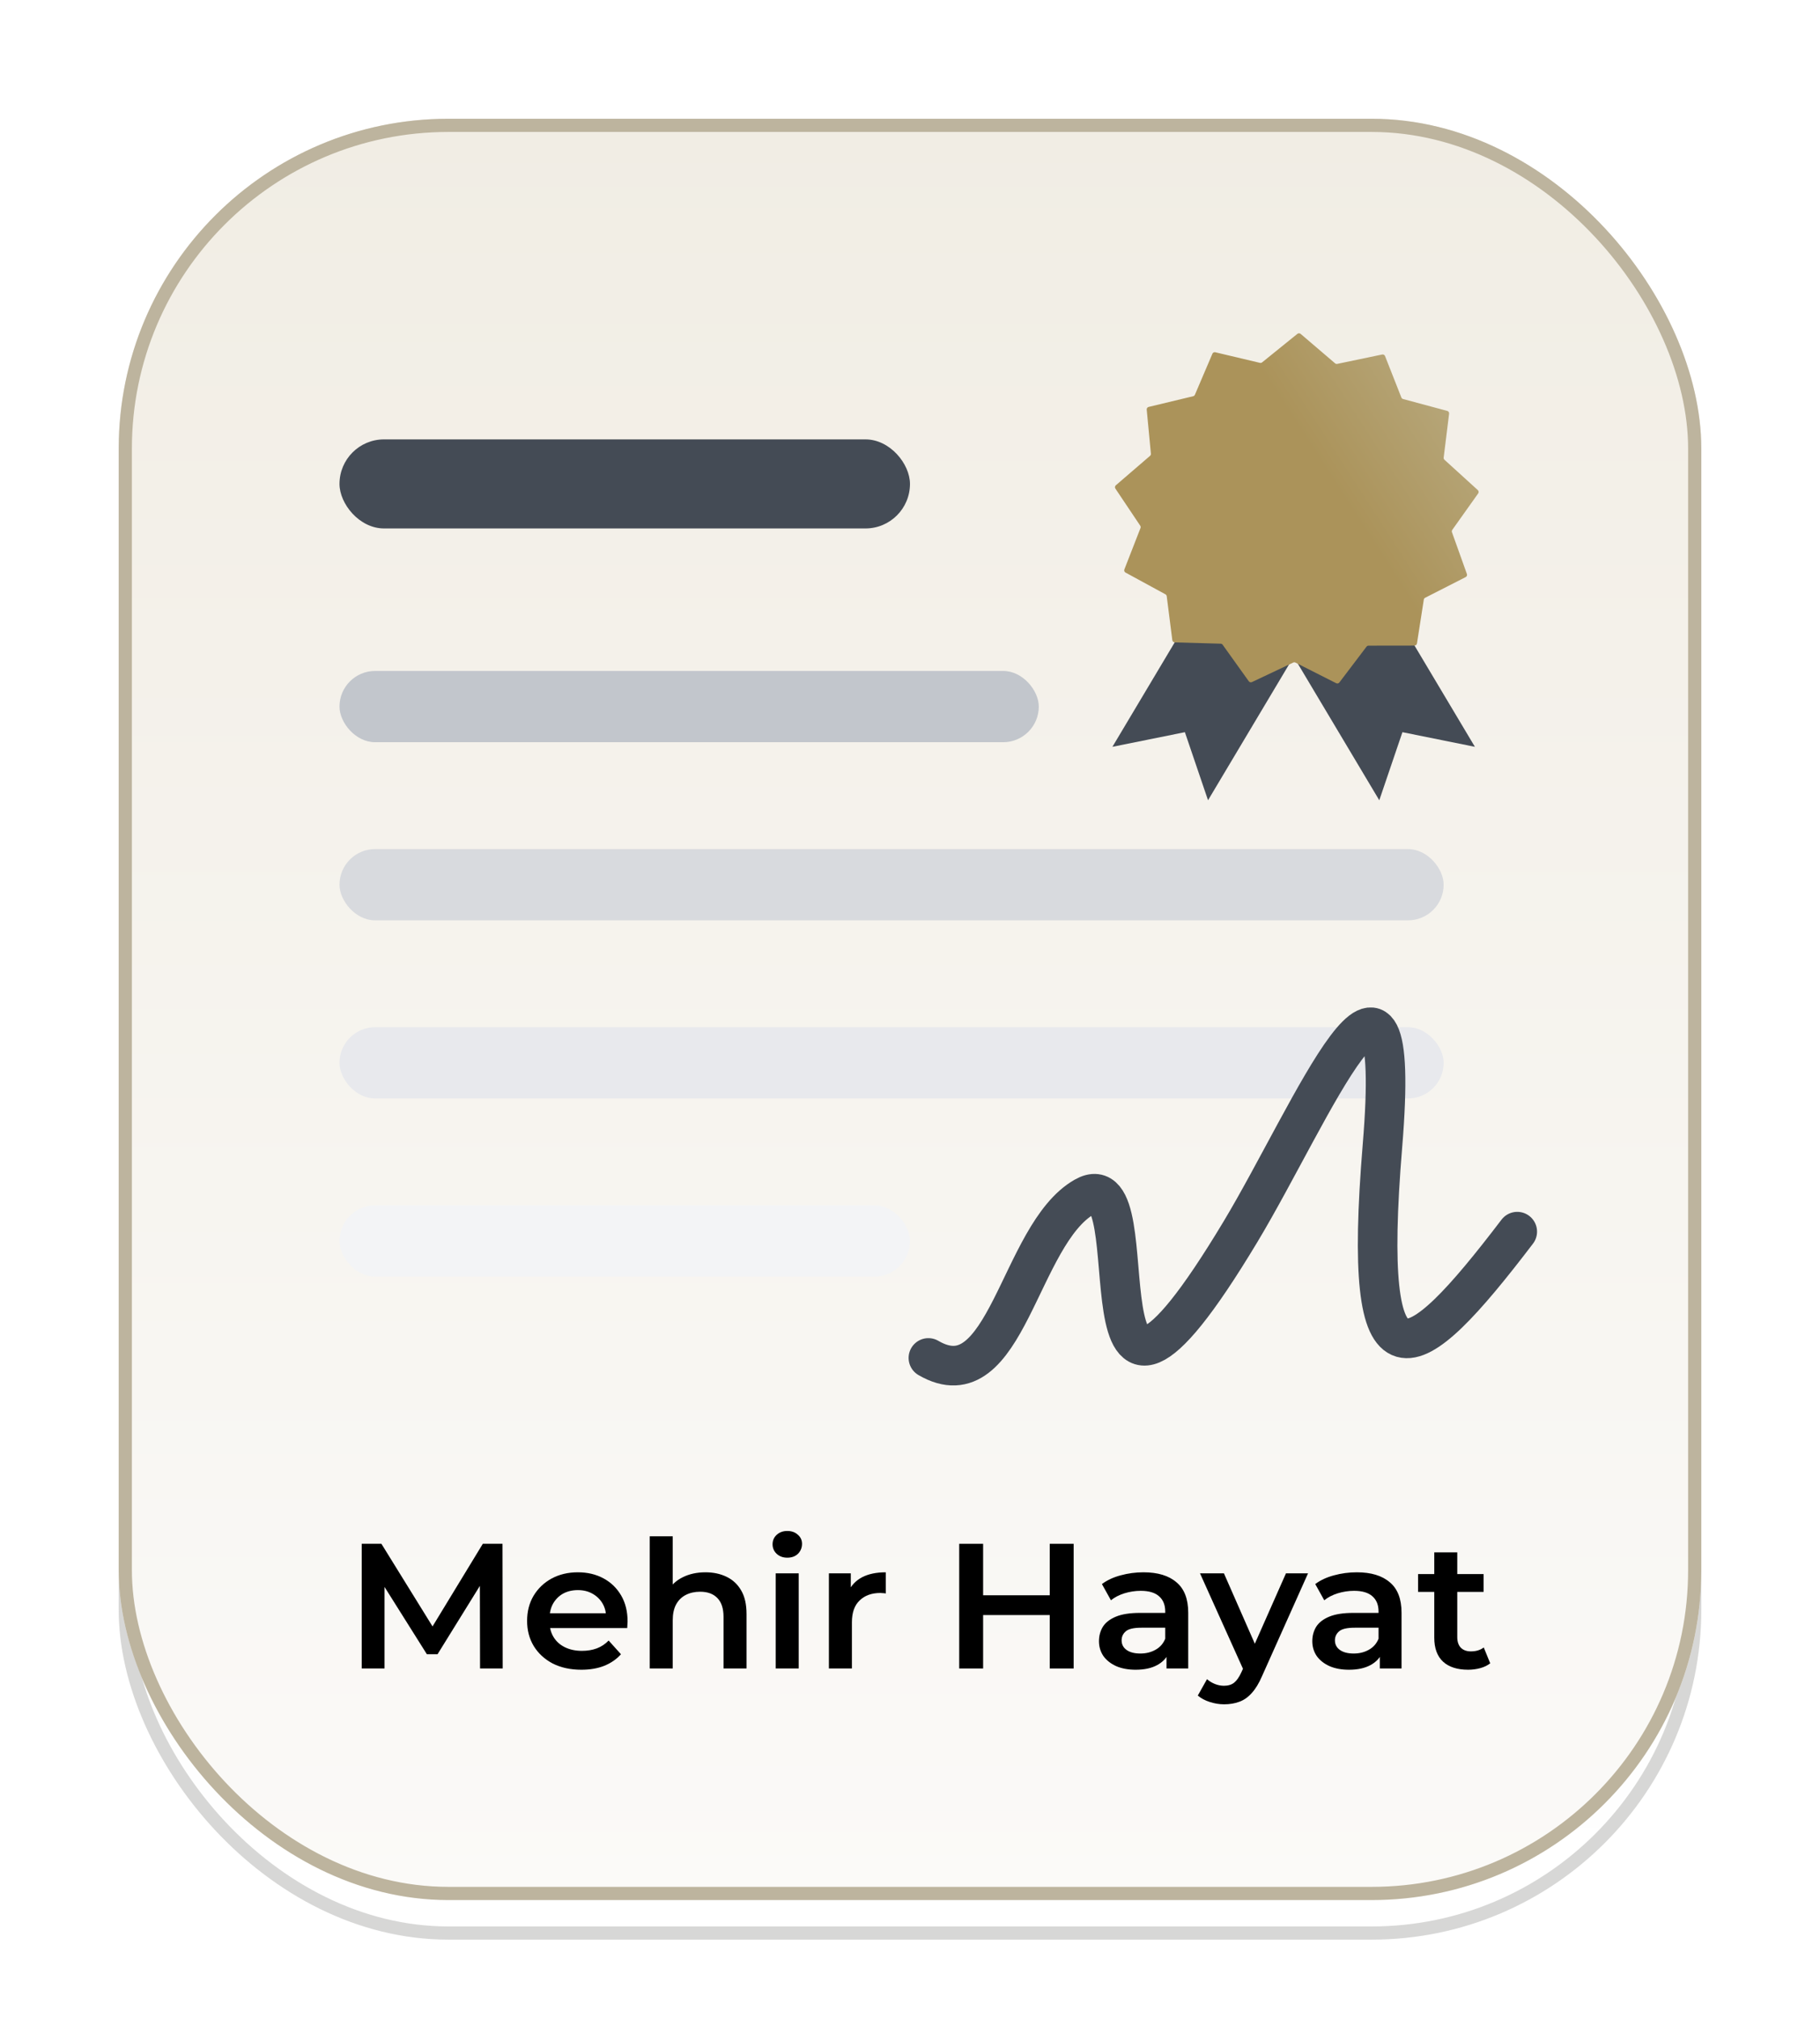<svg width="138" height="153" viewBox="0 0 138 153" fill="none" xmlns="http://www.w3.org/2000/svg">
<g filter="url(#filter0_d_321_3134)">
<g filter="url(#filter1_dd_321_3134)">
<rect x="9" y="5" width="120" height="135" rx="25" fill="url(#paint0_linear_321_3134)"/>
<rect x="9.5" y="5.5" width="119" height="134" rx="24.5" stroke="#D7D7D6"/>
</g>
<g filter="url(#filter2_i_321_3134)">
<rect x="9" y="5" width="120" height="135" rx="25" fill="url(#paint1_linear_321_3134)"/>
</g>
<rect x="9.5" y="5.5" width="119" height="134" rx="24.5" stroke="#BDB49E"/>
<rect x="25.742" y="46.85" width="53.023" height="5.4" rx="2.7" fill="#C2C6CC"/>
<rect x="25.742" y="29.3" width="43.256" height="6.75" rx="3.375" fill="#444B55"/>
<rect x="25.742" y="60.35" width="83.721" height="5.4" rx="2.7" fill="#D8DADE"/>
<rect x="25.742" y="73.85" width="83.721" height="5.4" rx="2.7" fill="#E8E9ED"/>
<rect x="25.742" y="87.35" width="43.256" height="5.4" rx="2.7" fill="#F3F4F6"/>
<path d="M111.319 122.544C110.501 122.544 109.868 122.342 109.422 121.937C108.975 121.523 108.752 120.915 108.752 120.114V113.648H110.496V120.074C110.496 120.416 110.584 120.681 110.761 120.87C110.947 121.059 111.203 121.154 111.529 121.154C111.919 121.154 112.245 121.055 112.505 120.857L112.994 122.058C112.789 122.22 112.538 122.342 112.24 122.423C111.943 122.504 111.636 122.544 111.319 122.544ZM107.524 116.645V115.295H112.491V116.645H107.524Z" fill="black"/>
<path d="M104.625 122.45V120.992L104.527 120.682V118.13C104.527 117.635 104.374 117.253 104.067 116.983C103.76 116.704 103.295 116.564 102.671 116.564C102.253 116.564 101.839 116.627 101.429 116.753C101.029 116.879 100.69 117.055 100.411 117.28L99.727 116.051C100.127 115.754 100.602 115.534 101.15 115.39C101.709 115.237 102.285 115.16 102.881 115.16C103.96 115.16 104.792 115.412 105.378 115.916C105.974 116.411 106.271 117.181 106.271 118.225V122.45H104.625ZM102.281 122.545C101.723 122.545 101.234 122.455 100.816 122.275C100.397 122.086 100.071 121.829 99.839 121.505C99.615 121.172 99.504 120.799 99.504 120.385C99.504 119.98 99.602 119.615 99.797 119.291C100.002 118.967 100.332 118.711 100.788 118.522C101.243 118.333 101.848 118.238 102.602 118.238H104.764V119.359H102.727C102.132 119.359 101.732 119.453 101.527 119.642C101.323 119.822 101.22 120.047 101.22 120.317C101.22 120.623 101.346 120.866 101.597 121.046C101.848 121.226 102.197 121.316 102.643 121.316C103.071 121.316 103.453 121.222 103.788 121.033C104.132 120.844 104.378 120.565 104.527 120.196L104.82 121.208C104.653 121.631 104.35 121.96 103.913 122.194C103.485 122.428 102.941 122.545 102.281 122.545Z" fill="black"/>
<path d="M92.818 125.164C92.455 125.164 92.092 125.105 91.729 124.988C91.366 124.871 91.064 124.709 90.822 124.502L91.52 123.26C91.697 123.413 91.897 123.535 92.12 123.625C92.343 123.715 92.571 123.76 92.804 123.76C93.12 123.76 93.376 123.683 93.571 123.53C93.766 123.377 93.948 123.121 94.115 122.761L94.548 121.816L94.687 121.613L97.506 115.241H99.18L95.692 123.031C95.46 123.571 95.199 123.998 94.911 124.313C94.632 124.628 94.315 124.849 93.962 124.975C93.618 125.101 93.236 125.164 92.818 125.164ZM94.353 122.707L90.99 115.241H92.804L95.538 121.465L94.353 122.707Z" fill="black"/>
<path d="M88.45 122.45V120.992L88.352 120.682V118.13C88.352 117.635 88.198 117.253 87.891 116.983C87.584 116.704 87.119 116.564 86.496 116.564C86.078 116.564 85.663 116.627 85.254 116.753C84.854 116.879 84.515 117.055 84.236 117.28L83.552 116.051C83.952 115.754 84.426 115.534 84.975 115.39C85.533 115.237 86.11 115.16 86.705 115.16C87.784 115.16 88.617 115.412 89.203 115.916C89.798 116.411 90.096 117.181 90.096 118.225V122.45H88.45ZM86.105 122.545C85.547 122.545 85.059 122.455 84.64 122.275C84.222 122.086 83.896 121.829 83.663 121.505C83.44 121.172 83.329 120.799 83.329 120.385C83.329 119.98 83.426 119.615 83.622 119.291C83.826 118.967 84.156 118.711 84.612 118.522C85.068 118.333 85.673 118.238 86.426 118.238H88.589V119.359H86.552C85.957 119.359 85.556 119.453 85.352 119.642C85.147 119.822 85.045 120.047 85.045 120.317C85.045 120.623 85.171 120.866 85.422 121.046C85.673 121.226 86.022 121.316 86.468 121.316C86.896 121.316 87.277 121.222 87.612 121.033C87.957 120.844 88.203 120.565 88.352 120.196L88.645 121.208C88.478 121.631 88.175 121.96 87.738 122.194C87.31 122.428 86.766 122.545 86.105 122.545Z" fill="black"/>
<path d="M79.596 113H81.409V122.45H79.596V113ZM74.544 122.45H72.731V113H74.544V122.45ZM79.735 118.4H74.391V116.902H79.735V118.4Z" fill="black"/>
<path d="M62.851 122.45V115.241H64.511V117.226L64.316 116.645C64.539 116.159 64.888 115.79 65.362 115.538C65.846 115.286 66.446 115.16 67.162 115.16V116.767C67.088 116.749 67.018 116.74 66.953 116.74C66.888 116.731 66.823 116.726 66.758 116.726C66.097 116.726 65.572 116.915 65.181 117.293C64.79 117.662 64.595 118.216 64.595 118.954V122.45H62.851Z" fill="black"/>
<path d="M58.817 122.45V115.241H60.562V122.45H58.817ZM59.696 114.053C59.371 114.053 59.101 113.954 58.887 113.756C58.682 113.558 58.58 113.319 58.58 113.04C58.58 112.752 58.682 112.514 58.887 112.325C59.101 112.127 59.371 112.028 59.696 112.028C60.022 112.028 60.287 112.122 60.492 112.311C60.706 112.491 60.813 112.721 60.813 113C60.813 113.297 60.71 113.549 60.506 113.756C60.301 113.954 60.031 114.053 59.696 114.053Z" fill="black"/>
<path d="M53.493 115.16C54.088 115.16 54.619 115.273 55.084 115.498C55.558 115.723 55.93 116.069 56.2 116.537C56.47 116.996 56.605 117.59 56.605 118.319V122.45H54.861V118.535C54.861 117.896 54.702 117.419 54.386 117.104C54.079 116.789 53.647 116.632 53.088 116.632C52.679 116.632 52.316 116.713 52 116.875C51.684 117.037 51.437 117.28 51.261 117.604C51.093 117.919 51.009 118.319 51.009 118.805V122.45H49.265V112.433H51.009V117.185L50.633 116.591C50.893 116.132 51.27 115.781 51.763 115.538C52.265 115.286 52.842 115.16 53.493 115.16Z" fill="black"/>
<path d="M44.084 122.545C43.256 122.545 42.53 122.387 41.907 122.072C41.293 121.748 40.814 121.307 40.47 120.749C40.135 120.191 39.967 119.557 39.967 118.846C39.967 118.126 40.13 117.491 40.456 116.942C40.791 116.384 41.246 115.948 41.823 115.633C42.409 115.318 43.074 115.16 43.818 115.16C44.544 115.16 45.191 115.313 45.758 115.619C46.325 115.925 46.772 116.357 47.097 116.915C47.423 117.473 47.586 118.13 47.586 118.886C47.586 118.958 47.581 119.039 47.572 119.129C47.572 119.219 47.567 119.305 47.558 119.386H41.349V118.265H46.637L45.953 118.616C45.963 118.202 45.874 117.838 45.688 117.523C45.502 117.208 45.246 116.96 44.921 116.78C44.605 116.6 44.237 116.51 43.818 116.51C43.391 116.51 43.014 116.6 42.688 116.78C42.372 116.96 42.121 117.212 41.935 117.536C41.758 117.851 41.67 118.225 41.67 118.657V118.927C41.67 119.359 41.772 119.741 41.977 120.074C42.181 120.407 42.47 120.664 42.842 120.844C43.214 121.024 43.642 121.114 44.125 121.114C44.544 121.114 44.921 121.051 45.256 120.925C45.59 120.799 45.888 120.601 46.149 120.331L47.084 121.37C46.749 121.748 46.325 122.041 45.814 122.248C45.312 122.446 44.735 122.545 44.084 122.545Z" fill="black"/>
<path d="M27.427 122.45V113H28.92L33.19 119.898H32.409L36.609 113H38.102L38.116 122.45H36.399L36.385 115.605H36.748L33.176 121.37H32.367L28.739 115.605H29.157V122.45H27.427Z" fill="black"/>
<path d="M70.394 98.914C76.312 102.367 77.246 89.542 82.229 86.707C87.609 83.646 80.715 111.548 94.064 89.342C99.444 80.393 106.438 63.299 104.824 82.834C103.21 102.369 106.976 99.924 115.045 89.343" stroke="#444B55" stroke-width="3" stroke-linecap="round" stroke-linejoin="round"/>
<path d="M84.348 52.599L93.418 37.4L100.668 41.45L91.598 56.649L89.843 51.49L84.348 52.599Z" fill="#444B55"/>
<path d="M104.583 56.649L95.513 41.45L102.764 37.4L111.833 52.599L106.338 51.49L104.583 56.649Z" fill="#444B55"/>
<path d="M112.053 33.142C112.126 33.208 112.138 33.316 112.081 33.396L110.117 36.158C110.081 36.209 110.072 36.275 110.093 36.334L111.227 39.502C111.259 39.592 111.22 39.693 111.134 39.736L108.06 41.303C108.006 41.331 107.968 41.383 107.959 41.444L107.44 44.766C107.425 44.859 107.345 44.927 107.251 44.927L103.768 44.932C103.708 44.933 103.652 44.961 103.616 45.008L101.555 47.724C101.499 47.797 101.399 47.82 101.315 47.778L98.227 46.216C98.174 46.189 98.112 46.188 98.058 46.214L94.926 47.693C94.842 47.733 94.741 47.706 94.687 47.63L92.707 44.864C92.671 44.815 92.615 44.785 92.554 44.783L89.076 44.685C88.981 44.682 88.902 44.61 88.89 44.516L88.466 41.186C88.458 41.124 88.421 41.07 88.366 41.04L85.343 39.394C85.257 39.347 85.219 39.245 85.254 39.155L86.477 36.019C86.5 35.961 86.493 35.895 86.458 35.842L84.574 33.03C84.52 32.949 84.534 32.841 84.608 32.778L87.201 30.547C87.248 30.507 87.272 30.446 87.266 30.385L86.949 27.044C86.94 26.949 87.002 26.862 87.094 26.84L90.471 26.029C90.53 26.015 90.578 25.974 90.602 25.918L91.93 22.808C91.966 22.723 92.059 22.676 92.15 22.698L95.535 23.5C95.593 23.513 95.654 23.5 95.7 23.462L98.374 21.301C98.446 21.243 98.55 21.245 98.621 21.305L101.231 23.535C101.276 23.574 101.337 23.59 101.396 23.578L104.801 22.867C104.893 22.848 104.986 22.898 105.02 22.986L106.257 26.125C106.28 26.182 106.328 26.226 106.387 26.241L109.735 27.141C109.828 27.166 109.889 27.256 109.877 27.351L109.465 30.68C109.458 30.742 109.481 30.804 109.527 30.846L112.053 33.142Z" fill="url(#paint2_linear_321_3134)"/>
</g>
<defs>
<filter id="filter0_d_321_3134" x="0.4" y="0.4" width="137.2" height="152.2" filterUnits="userSpaceOnUse" color-interpolation-filters="sRGB">
<feFlood flood-opacity="0" result="BackgroundImageFix"/>
<feColorMatrix in="SourceAlpha" type="matrix" values="0 0 0 0 0 0 0 0 0 0 0 0 0 0 0 0 0 0 127 0" result="hardAlpha"/>
<feOffset dy="4"/>
<feGaussianBlur stdDeviation="4.3"/>
<feComposite in2="hardAlpha" operator="out"/>
<feColorMatrix type="matrix" values="0 0 0 0 0 0 0 0 0 0 0 0 0 0 0 0 0 0 0.1 0"/>
<feBlend mode="normal" in2="BackgroundImageFix" result="effect1_dropShadow_321_3134"/>
<feBlend mode="normal" in="SourceGraphic" in2="effect1_dropShadow_321_3134" result="shape"/>
</filter>
<filter id="filter1_dd_321_3134" x="5" y="2" width="128" height="144" filterUnits="userSpaceOnUse" color-interpolation-filters="sRGB">
<feFlood flood-opacity="0" result="BackgroundImageFix"/>
<feColorMatrix in="SourceAlpha" type="matrix" values="0 0 0 0 0 0 0 0 0 0 0 0 0 0 0 0 0 0 127 0" result="hardAlpha"/>
<feOffset dy="1"/>
<feGaussianBlur stdDeviation="2"/>
<feComposite in2="hardAlpha" operator="out"/>
<feColorMatrix type="matrix" values="0 0 0 0 0.047 0 0 0 0 0.047 0 0 0 0 0.051 0 0 0 0.05 0"/>
<feBlend mode="normal" in2="BackgroundImageFix" result="effect1_dropShadow_321_3134"/>
<feColorMatrix in="SourceAlpha" type="matrix" values="0 0 0 0 0 0 0 0 0 0 0 0 0 0 0 0 0 0 127 0" result="hardAlpha"/>
<feOffset dy="2"/>
<feGaussianBlur stdDeviation="2"/>
<feComposite in2="hardAlpha" operator="out"/>
<feColorMatrix type="matrix" values="0 0 0 0 0.047 0 0 0 0 0.047 0 0 0 0 0.051 0 0 0 0.05 0"/>
<feBlend mode="normal" in2="effect1_dropShadow_321_3134" result="effect2_dropShadow_321_3134"/>
<feBlend mode="normal" in="SourceGraphic" in2="effect2_dropShadow_321_3134" result="shape"/>
</filter>
<filter id="filter2_i_321_3134" x="9" y="5" width="120" height="135" filterUnits="userSpaceOnUse" color-interpolation-filters="sRGB">
<feFlood flood-opacity="0" result="BackgroundImageFix"/>
<feBlend mode="normal" in="SourceGraphic" in2="BackgroundImageFix" result="shape"/>
<feColorMatrix in="SourceAlpha" type="matrix" values="0 0 0 0 0 0 0 0 0 0 0 0 0 0 0 0 0 0 127 0" result="hardAlpha"/>
<feMorphology radius="2" operator="erode" in="SourceAlpha" result="effect1_innerShadow_321_3134"/>
<feOffset/>
<feComposite in2="hardAlpha" operator="arithmetic" k2="-1" k3="1"/>
<feColorMatrix type="matrix" values="0 0 0 0 1 0 0 0 0 1 0 0 0 0 1 0 0 0 1 0"/>
<feBlend mode="normal" in2="shape" result="effect1_innerShadow_321_3134"/>
</filter>
<linearGradient id="paint0_linear_321_3134" x1="69" y1="5" x2="69" y2="140" gradientUnits="userSpaceOnUse">
<stop stop-color="#F7F7F7"/>
<stop offset="1" stop-color="white"/>
</linearGradient>
<linearGradient id="paint1_linear_321_3134" x1="69" y1="5" x2="69" y2="140" gradientUnits="userSpaceOnUse">
<stop stop-color="#F1EDE4"/>
<stop offset="1" stop-color="#FBFAF8"/>
</linearGradient>
<linearGradient id="paint2_linear_321_3134" x1="127.188" y1="16.761" x2="101.541" y2="33.309" gradientUnits="userSpaceOnUse">
<stop stop-color="#CBC9B2"/>
<stop offset="1" stop-color="#AB935A"/>
</linearGradient>
</defs>
</svg>
